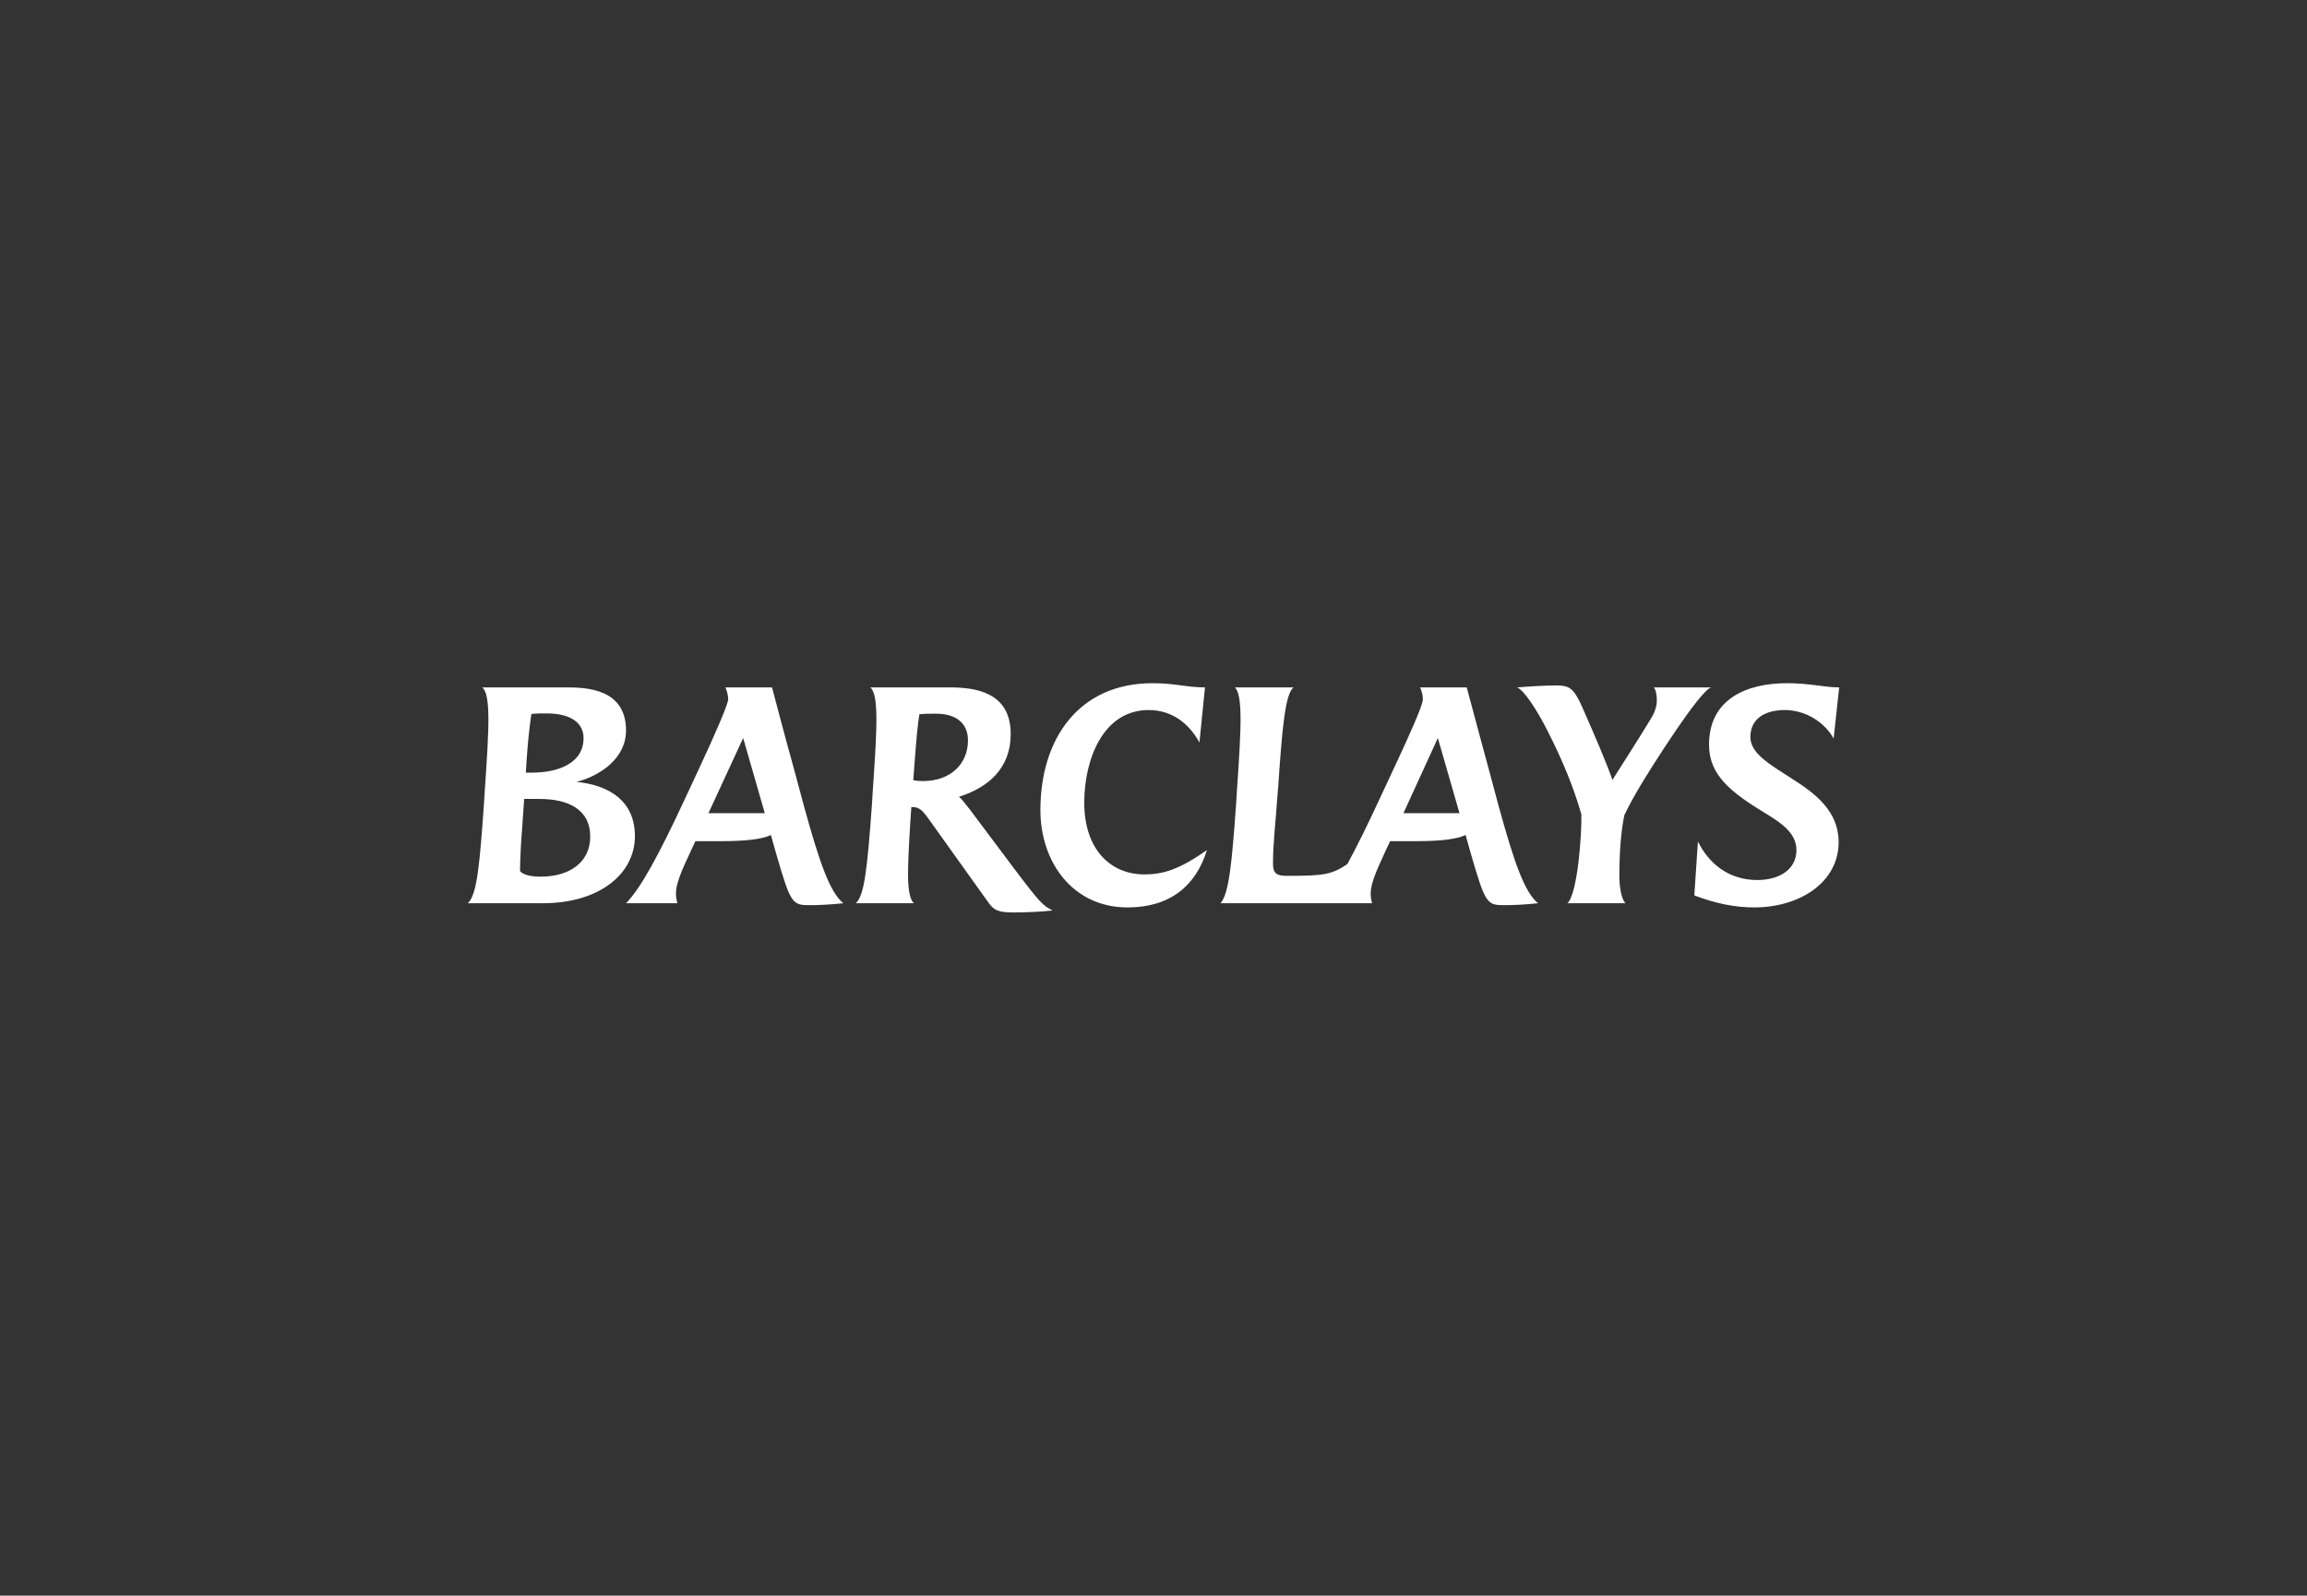 <svg width="503" height="348" viewBox="0 0 503 348" fill="none" xmlns="http://www.w3.org/2000/svg">
<rect x="0" y="0" width="503" height="348" fill="#333333" stroke="none"/>
<path d="M399.792 161.075C397.854 157.536 393.676 154.852 389.138 154.852C385.147 154.852 381.637 156.499 381.637 160.769C381.637 164.365 386.056 166.804 390.656 169.794C395.676 172.964 400.883 176.863 400.883 183.635C400.883 192.477 392.351 197.902 382.485 197.902C378.43 197.902 374.196 197.11 369.415 195.281L370.199 183.512C372.501 188.209 376.799 191.926 383.149 191.926C388.052 191.926 391.681 189.55 391.681 185.402C391.681 181.865 388.714 179.671 385.087 177.477C377.459 172.844 372.622 169.121 372.622 162.416C372.622 152.353 380.971 149 389.625 149C394.645 149 397.795 149.916 401 149.916L399.792 161.075ZM357.492 171.621C356.399 173.452 355.013 175.948 354.161 177.781C353.437 181.255 353.073 185.892 353.073 191.011C353.073 193.146 353.437 196.01 354.404 196.986H341.758C343.994 194.853 344.905 181.747 344.786 177.599C343.091 171.686 340.787 166.014 337.279 159.122C335.045 154.795 332.439 150.706 330.805 149.916C333.648 149.674 337.279 149.49 339.036 149.49C342.18 149.49 343.031 149.916 344.969 154.186C347.989 161.077 350.228 166.255 351.561 170.099C354.77 165.037 357.008 161.563 359.913 156.807C360.639 155.648 361.244 154.186 361.244 152.782C361.244 151.682 361.061 150.464 360.579 149.916H373.106C370.685 150.464 359.79 167.721 357.492 171.621ZM313.496 160.955L305.995 177.353H318.217L313.496 160.955ZM328.203 197.412C324.206 197.412 323.907 197.292 320.698 186.196L319.55 182.11C317.616 183.023 314.162 183.451 308.657 183.451H303.09L302.121 185.523C300.729 188.637 298.854 192.289 298.854 194.855C298.854 195.465 298.914 196.134 299.157 196.988H266.114C267.992 194.855 268.597 187.966 269.504 175.464L269.685 172.478C270.17 165.343 270.537 159.856 270.473 156.017C270.413 152.847 270.109 150.833 269.263 149.919H282.034C280.216 151.323 279.549 158.881 278.704 171.384L278.461 174.37C278.157 179.004 277.554 183.759 277.554 188.393C277.554 190.525 278.401 191.013 280.582 191.013C288.325 191.013 290.265 190.83 293.771 188.452C295.948 184.427 298.433 179.365 300.85 174.123L304.123 167.112C307.207 160.526 310.231 153.817 310.231 152.539C310.231 151.621 309.99 150.77 309.63 149.916H319.795C319.795 149.916 323.909 165.282 324.817 168.572L326.812 176.012C330.26 188.513 332.441 194.608 335.346 196.986C332.922 197.292 329.474 197.412 328.203 197.412ZM245.844 197.902C233.801 197.902 226.841 187.903 226.841 176.685C226.841 161.077 235.251 149 251.289 149C256.311 149 258.673 149.916 262.725 149.916L261.516 161.928C259.216 157.721 255.463 154.854 250.442 154.854C240.458 154.854 236.403 165.71 236.403 175.038C236.403 185.158 242.032 190.705 249.534 190.705C253.589 190.705 257.158 189.607 263.151 185.402C260.73 193.209 255.101 197.902 245.844 197.902ZM204.09 155.648C202.94 155.648 201.545 155.648 200.459 155.77C200.095 157.781 199.791 161.257 199.367 166.865L199.124 170.16C199.733 170.284 200.517 170.347 201.245 170.347C207.052 170.347 211.048 166.806 211.048 161.444C211.048 157.781 208.507 155.648 204.09 155.648ZM220.97 199C217.522 199 216.674 198.449 215.526 196.863L202.453 178.571C201.424 177.169 200.638 176.011 199.005 176.011H198.702L198.462 179.547C198.157 184.364 197.976 188.209 197.976 191.073C198.036 194.244 198.4 196.192 199.249 196.986H186.6C188.414 195.34 189.078 189.852 190.109 175.462L190.292 172.476C190.776 165.404 191.14 159.914 191.078 156.076C191.016 152.721 190.656 150.647 189.745 149.916C196.947 149.916 206.991 149.916 206.991 149.916C212.619 149.916 220.365 150.894 220.365 160.099C220.365 167.657 215.341 171.805 209.11 173.754C209.715 174.305 210.803 175.707 211.471 176.561L220.97 189.244C226.901 197.11 227.384 197.475 229.505 198.573C226.841 198.876 223.272 199 220.97 199ZM162.034 160.955L154.464 177.353H166.749L162.034 160.955ZM176.735 197.412C172.744 197.412 172.44 197.292 169.234 186.196L168.084 182.11C166.144 183.023 162.695 183.451 157.189 183.451H151.622L150.654 185.523C149.685 187.721 147.325 192.234 147.385 194.855C147.385 195.465 147.446 196.075 147.689 196.988H136.494C139.701 193.757 143.756 186.258 149.384 174.124L152.653 167.114C155.616 160.773 158.765 153.578 158.765 152.541C158.765 151.623 158.525 150.772 158.16 149.918H168.329C168.329 149.918 170.987 160.101 173.349 168.574L175.346 176.014C178.796 188.515 180.973 194.61 183.878 196.988C181.277 197.292 178.008 197.412 176.735 197.412ZM119.124 155.587C118.215 155.587 117.007 155.587 115.857 155.711C115.372 159.003 115.068 162.173 114.829 165.647C114.829 165.647 114.646 168.633 114.646 168.511H115.857C121.788 168.511 127.236 166.439 127.236 160.955C127.236 157.781 124.632 155.587 119.124 155.587ZM117.614 174.244H114.286L113.802 181.194C113.56 184.245 113.438 186.803 113.378 189.852C113.378 190.281 114.708 191.195 117.853 191.195C124.389 191.195 128.688 187.903 128.688 182.474C128.688 176.438 123.784 174.244 117.614 174.244ZM118.339 196.986H102C104.059 195.155 104.604 188.023 105.51 175.462L105.691 172.536C106.178 165.402 106.54 159.914 106.479 156.076C106.419 152.782 106.055 150.647 105.146 149.916H123.422C127.779 149.916 136.494 150.161 136.494 159.305C136.494 165.402 130.865 169.182 125.722 170.527C132.984 171.258 138.431 174.793 138.431 182.353C138.429 190.523 130.805 196.986 118.339 196.986Z" fill="white"/>
</svg>

